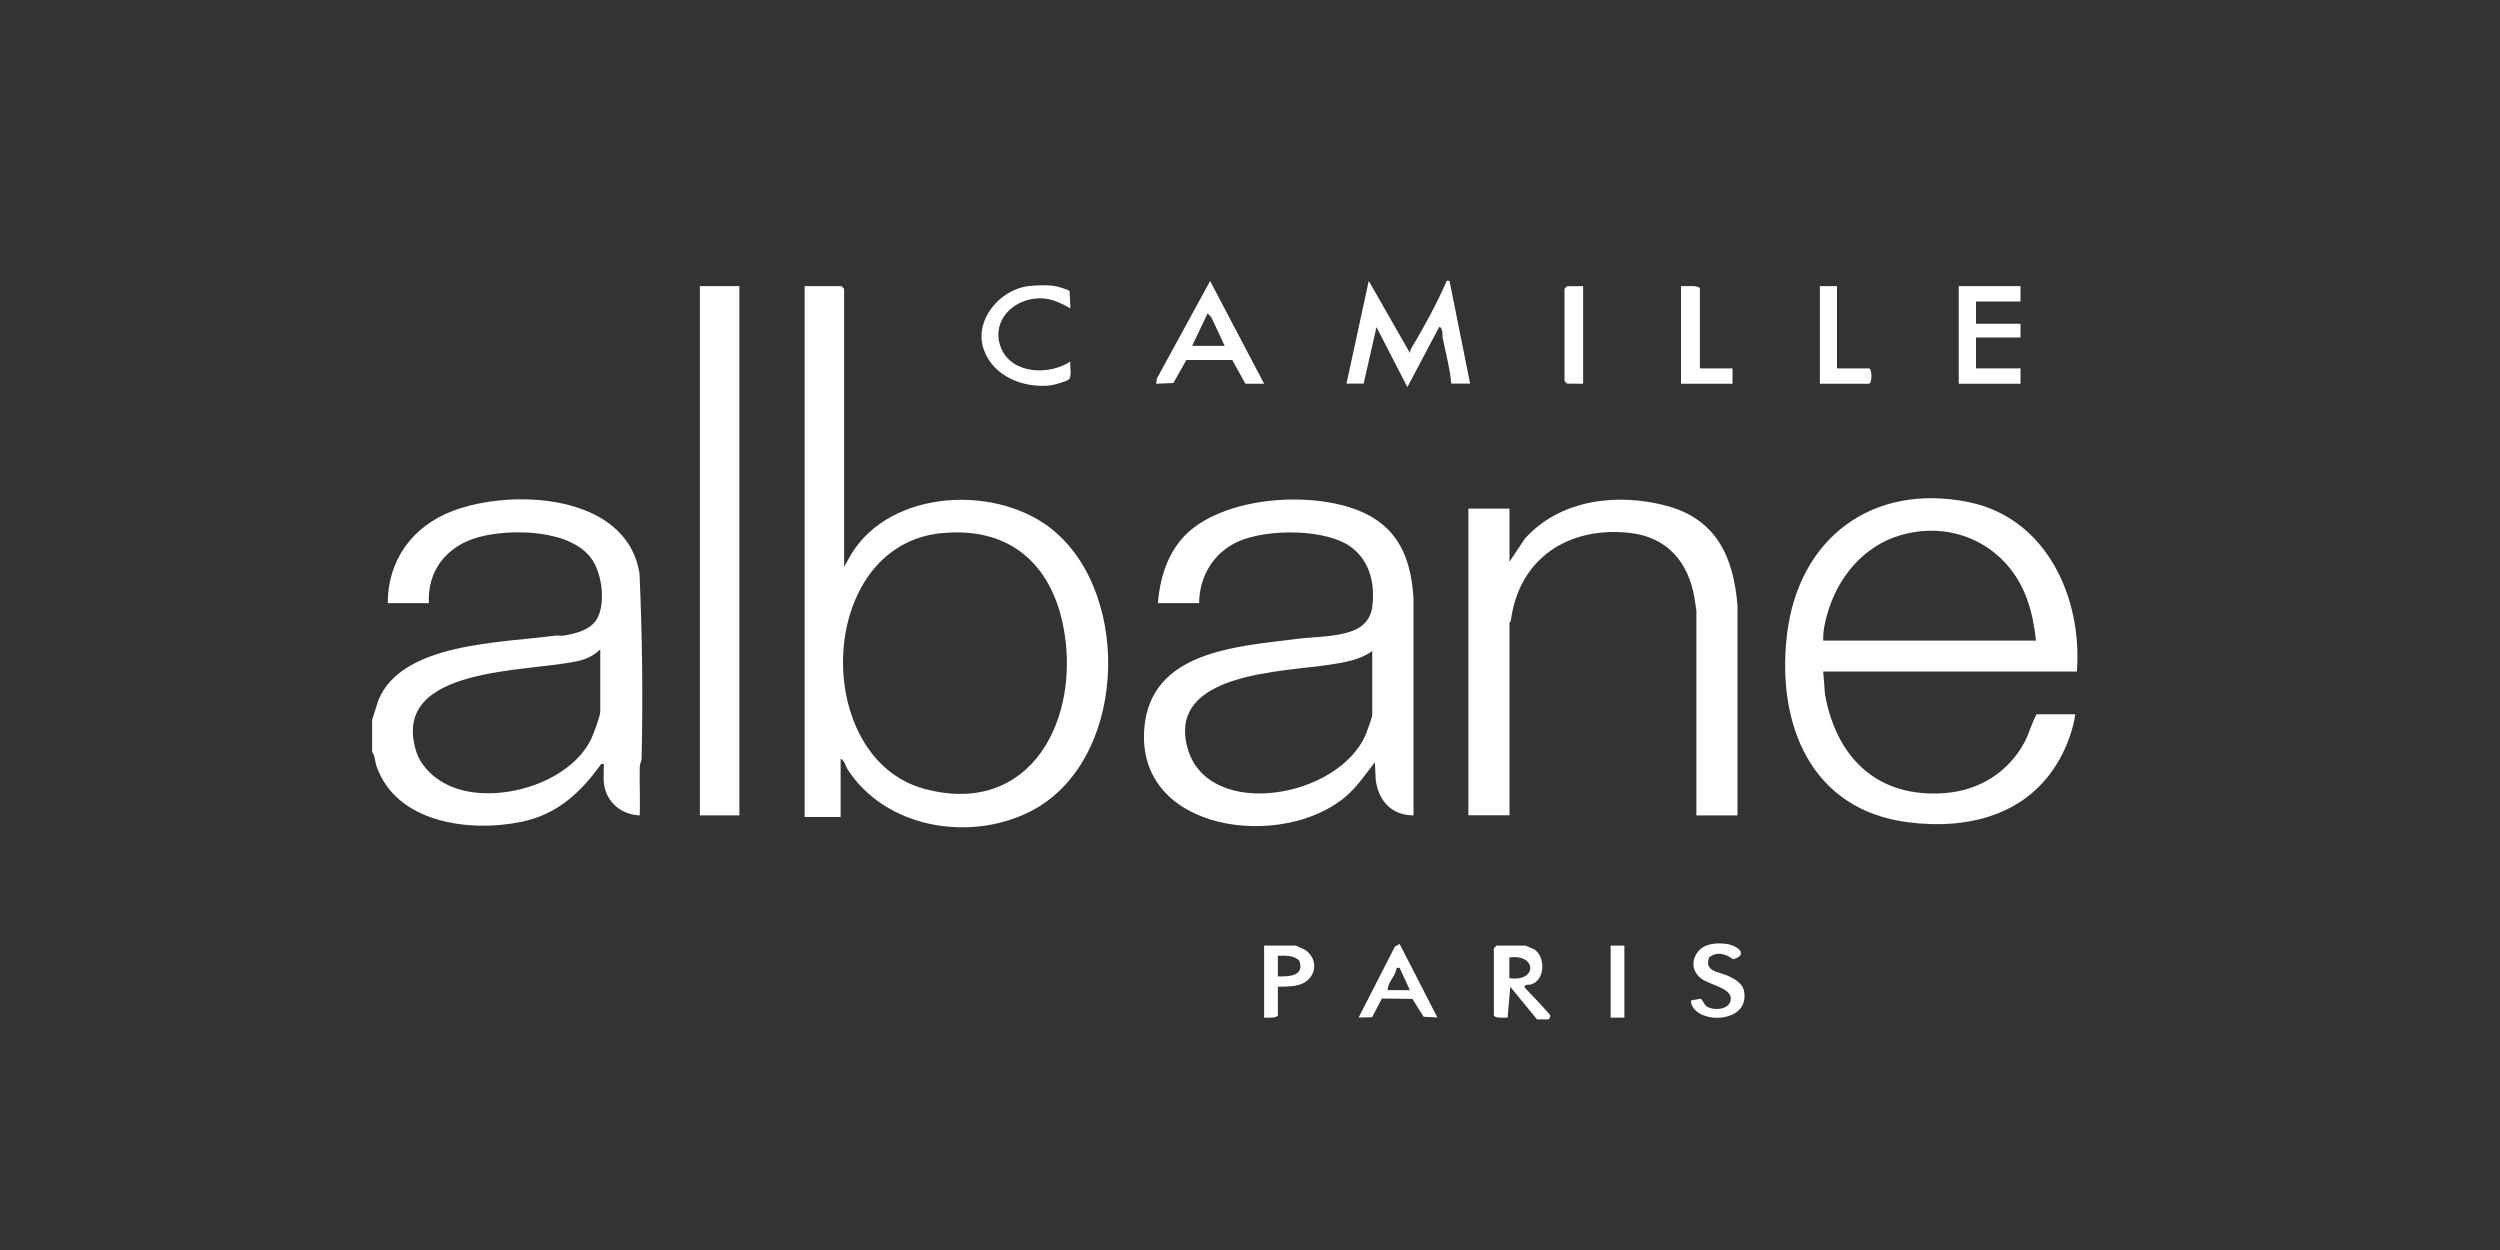 <?xml version="1.0" encoding="UTF-8"?>
<svg id="Layer_1" xmlns="http://www.w3.org/2000/svg" viewBox="0 0 200 100">
  <rect x="0" y="0" width="200" height="100" fill="#333333" stroke="none"/>
  <defs>
    <style>
      .cls-1 {
        fill: #fff;
      }
    </style>
  </defs>
  <path class="cls-1" d="M29.78,57.56l.48-1.51c1.83-4.67,10.01-4.62,14.14-5.2.22-.03.46.03.68,0,.98-.16,2.21-.46,2.71-1.4.66-1.25.37-3.45-.38-4.62-1.6-2.5-6.56-2.56-9.12-1.86s-4.11,2.68-3.98,5.28h-3.29c0-3.46,1.99-6.15,5.18-7.37,4.76-1.82,13.95-1.39,14.96,5,.22,4.87.28,9.87.17,14.77,0,.24-.14.44-.15.67-.03,1.3.04,2.61,0,3.91-1.43-.05-2.61-.99-2.85-2.43-.07-.43-.02-.91-.03-1.34,0-.21.1-.4-.21-.34-1.62,2.28-3.53,4.04-6.35,4.62-4.16.87-10.06.11-11.63-4.48-.12-.35-.11-.82-.34-1.1v-2.6ZM48.03,51.94c-.52.5-1.04.76-1.75.93-3.93.93-15.03.36-13.01,7.16.41,1.38,1.64,2.43,2.95,2.94,3.53,1.39,9.27-.26,11.04-3.78.19-.38.76-1.91.76-2.25v-5Z"/>
  <path class="cls-1" d="M122.95,81.54l-2.13-2.6-.21,2.47c-.23,0-1.1.07-1.1-.21v-5.34l.21-.21h2.33s.58.24.67.29c.92.55.91,2.41-.18,2.8-.26.09-.63-.06-.56.27.61.65,1.27,1.31,1.85,1.99.2.23.28.25.07.55h-.96ZM120.75,78.25c2.26.34,2.2-1.97,0-1.65v1.65Z"/>
  <path class="cls-1" d="M67.52,45.36l.57-1.01c3.18-5.26,11.79-5.62,16.24-1.87,6.33,5.33,5.76,18.68-2.03,22.5-4.85,2.38-11.47,1.23-14.48-3.41-.18-.28-.24-.73-.57-.87v4.66h-2.88V22.89h2.95l.21.21v22.27ZM75.3,42.65c-10.06,1.04-10.41,18.02-1.34,20.46,8.59,2.31,12.59-5.75,11.08-13.12-1.04-5.07-4.49-7.88-9.74-7.33Z"/>
  <path class="cls-1" d="M92.63,48.24c.15-1.86.69-3.71,1.92-5.14,3.07-3.57,11.43-4.04,15.28-1.69,2.38,1.45,3.09,3.83,3.25,6.48v17.34c-1.74,0-2.79-1.15-3.02-2.82l-.07-1.43c-.73.94-1.42,1.96-2.33,2.74-5.02,4.3-16.75,2.89-16.12-5.41.47-6.21,7.34-6.58,12.14-7.19,1.46-.19,3.14-.13,4.55-.66.84-.32,1.43-.97,1.55-1.88.23-1.78-.14-3.57-1.57-4.72-2-1.6-6.8-1.56-9.08-.57-2.02.87-3.18,2.78-3.2,4.96h-3.29ZM109.78,52.08c-.98.72-2.19.9-3.37,1.09-3.7.59-13.15.6-11.39,6.73,1.65,5.76,12.17,3.99,14.28-1.24.09-.21.48-1.33.48-1.44v-5.14Z"/>
  <path class="cls-1" d="M166.17,53.72h-20.31l.14,1.84c.93,5.13,4.26,8.32,9.66,7.88,2.69-.22,4.99-1.66,6.27-4.01.41-.74.59-1.58,1-2.29h3.09c-.15,1.17-.67,2.57-1.26,3.61-2.5,4.46-7.31,5.65-12.13,5.03-7.8-1-10.52-7.89-9.67-15.02.92-7.73,6.86-12.18,14.58-10.58,6.2,1.29,9.06,7.66,8.61,13.53ZM162.88,51.25c-.13-1.15-.32-2.23-.72-3.33-1.52-4.21-5.81-6.37-10.13-5.1-2.98.87-5.04,3.41-5.86,6.34-.19.67-.34,1.4-.31,2.09h17.01Z"/>
  <path class="cls-1" d="M139,65.23h-3.29v-16.38s-.11-.78-.14-.95c-.48-2.94-2.21-4.97-5.28-5.28-4.88-.49-8.77,2.08-9.42,7.02-.01.08-.11.13-.11.16v15.42h-3.29v-24.53h3.29v4.25l1.23-1.85c2.83-3.15,7.45-3.69,11.39-2.61s5.3,4.08,5.62,7.96v16.78Z"/>
  <rect class="cls-1" x="55.99" y="22.89" width="3.16" height="42.34"/>
  <path class="cls-1" d="M112.8,28.23c0-.17.07-.32.16-.46.91-1.51,1.99-3.5,2.7-5.12.08-.18,0-.22.3-.18l1.65,8.22h-1.51c-.1-1.22-.44-2.43-.68-3.64-.03-.16,0-.33-.04-.51-.02-.12-.08-.41-.25-.37l-2.54,4.8-2.47-4.8-1.03,4.52h-1.37s1.78-8.22,1.78-8.22l3.29,5.76Z"/>
  <path class="cls-1" d="M101.13,30.7h-1.5s-1.05-1.9-1.05-1.9h-3.67s-1.04,1.84-1.04,1.84l-1.38.06.06-.42,4.26-7.8,4.32,8.22ZM97.98,27.68l-1.07-2.29-.3-.32-1.24,2.6h2.61Z"/>
  <polygon class="cls-1" points="161.64 22.89 161.64 24.12 158.08 24.12 158.08 25.9 161.64 25.9 161.64 27 158.08 27 158.08 29.47 161.64 29.47 161.64 30.7 156.7 30.7 156.7 22.89 161.64 22.89"/>
  <path class="cls-1" d="M85.63,24.67c-1.19-.69-2.2-1.05-3.57-.62-1.67.52-2.7,2.18-1.94,3.87.91,2.04,3.85,2.1,5.51,1-.06.39.15,1.18-.13,1.44-.16.15-1.19.44-1.45.47-2.16.24-4.59-.7-5.35-2.87-.81-2.31,1.26-4.8,3.58-5.07.75-.08,1.69-.13,2.4.06.18.05.83.24.89.34l.06,1.38Z"/>
  <path class="cls-1" d="M135.99,29.47h2.61v1.23h-4.12v-7.81c.28.02,1.51-.11,1.51.21v6.37Z"/>
  <path class="cls-1" d="M146.96,22.89v6.58h2.54c.29,0,.29,1.23,0,1.23h-3.91v-7.81h1.37Z"/>
  <path class="cls-1" d="M111.97,75.51l3.02,5.89-1.1-.06-.9-1.43-2.44-.03-.78,1.5-1.08.02,2.9-5.67.39-.22ZM111.97,77.43c-.35-.03-.22,0-.28.2-.18.62-.67.97-.68,1.58h1.78s-.82-1.78-.82-1.78Z"/>
  <path class="cls-1" d="M135.3,80.03l.74-.13c.17.04.27.46.49.61.63.4,1.99.25,1.93-.68-.06-.8-1.7-1.06-2.33-1.52-.76-.55-.87-1.45-.28-2.19.52-.65,1.48-.71,2.26-.61.84.11,1.84.86.55,1.23-.62-.42-1.27-.66-1.93-.15-.42,1.16.79,1.14,1.54,1.49.87.4,1.41.84,1.27,1.87-.24,1.84-3.53,1.91-4.18.48-.07-.15-.09-.25-.07-.41Z"/>
  <path class="cls-1" d="M102.23,78.94v2.26c0,.27-.87.21-1.1.21v-5.76h2.54s.65.28.75.35c.78.52.97,1.54.35,2.26s-1.66.65-2.54.68ZM102.23,78.11c.89.02,2.14-.01,1.72-1.24-.43-.47-1.12-.42-1.72-.41v1.65Z"/>
  <polygon class="cls-1" points="126.65 22.89 126.65 30.7 125.36 30.69 125.16 30.48 125.16 23.11 125.36 22.9 126.65 22.89"/>
  <rect class="cls-1" x="128.85" y="75.65" width="1.1" height="5.76"/>
</svg>